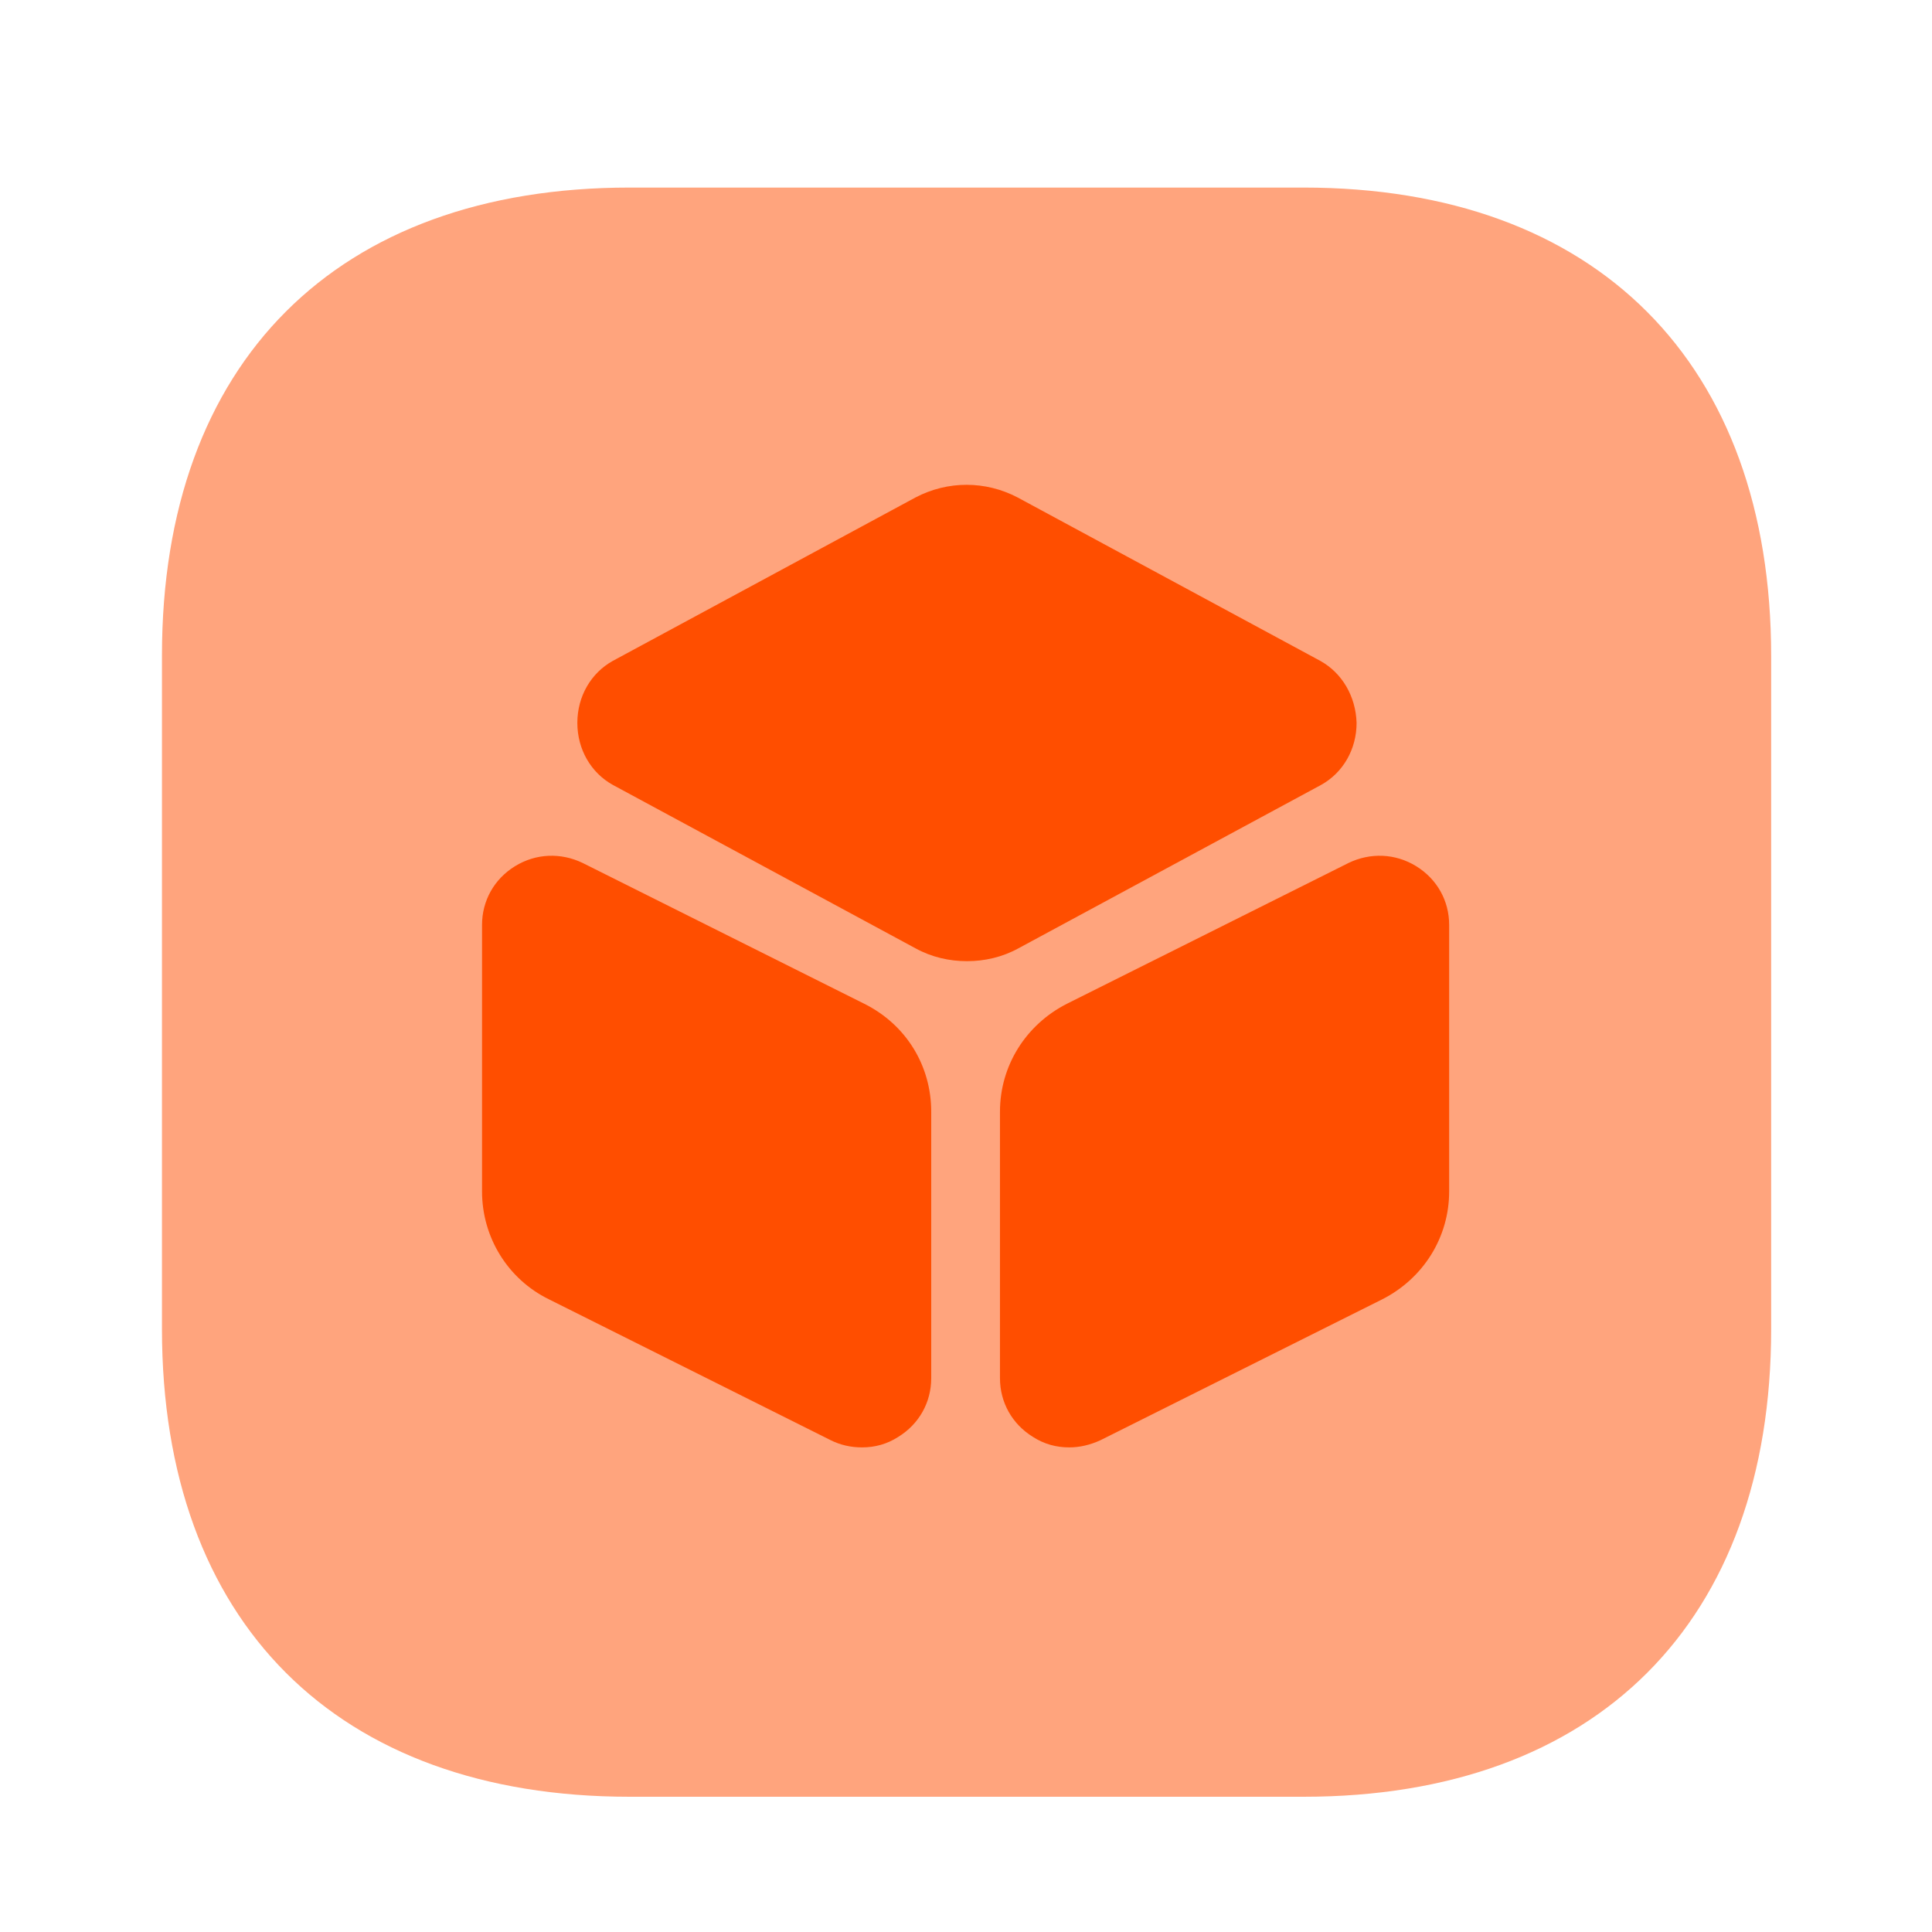 <svg width="24" height="24" viewBox="0 0 24 24" fill="none" xmlns="http://www.w3.org/2000/svg">
<path d="M16.192 2.33H7.822C4.182 2.33 2.012 4.5 2.012 8.14V16.51C2.012 20.15 4.182 22.32 7.822 22.32H16.192C19.832 22.32 22.002 20.15 22.002 16.51V8.15C22.002 4.51 19.832 2.33 16.192 2.33Z" fill="#FFA47D"/>
<path d="M16.402 8.21L12.642 6.18C12.242 5.97 11.772 5.97 11.372 6.18L7.612 8.21C7.342 8.36 7.172 8.65 7.172 8.98C7.172 9.31 7.342 9.6 7.612 9.75L11.372 11.78C11.572 11.89 11.792 11.94 12.012 11.94C12.232 11.94 12.452 11.89 12.652 11.78L16.412 9.75C16.682 9.6 16.852 9.31 16.852 8.98C16.842 8.65 16.672 8.36 16.402 8.21Z" fill="#FF4E00"/>
<path d="M10.738 12.47L7.238 10.72C6.968 10.59 6.658 10.6 6.398 10.76C6.138 10.92 5.988 11.19 5.988 11.49V14.8C5.988 15.37 6.308 15.89 6.818 16.14L10.318 17.89C10.438 17.95 10.568 17.98 10.708 17.98C10.868 17.98 11.018 17.94 11.158 17.85C11.418 17.69 11.568 17.42 11.568 17.12V13.81C11.568 13.24 11.258 12.73 10.738 12.47Z" fill="#FF4E00"/>
<path d="M17.592 10.76C17.332 10.6 17.022 10.59 16.752 10.72L13.252 12.47C12.742 12.73 12.422 13.24 12.422 13.81V17.12C12.422 17.42 12.572 17.69 12.832 17.85C12.972 17.94 13.122 17.98 13.282 17.98C13.412 17.98 13.542 17.95 13.672 17.89L17.172 16.14C17.682 15.88 18.002 15.37 18.002 14.8V11.49C18.002 11.19 17.852 10.92 17.592 10.76Z" fill="#FF4E00"/>
</svg>
